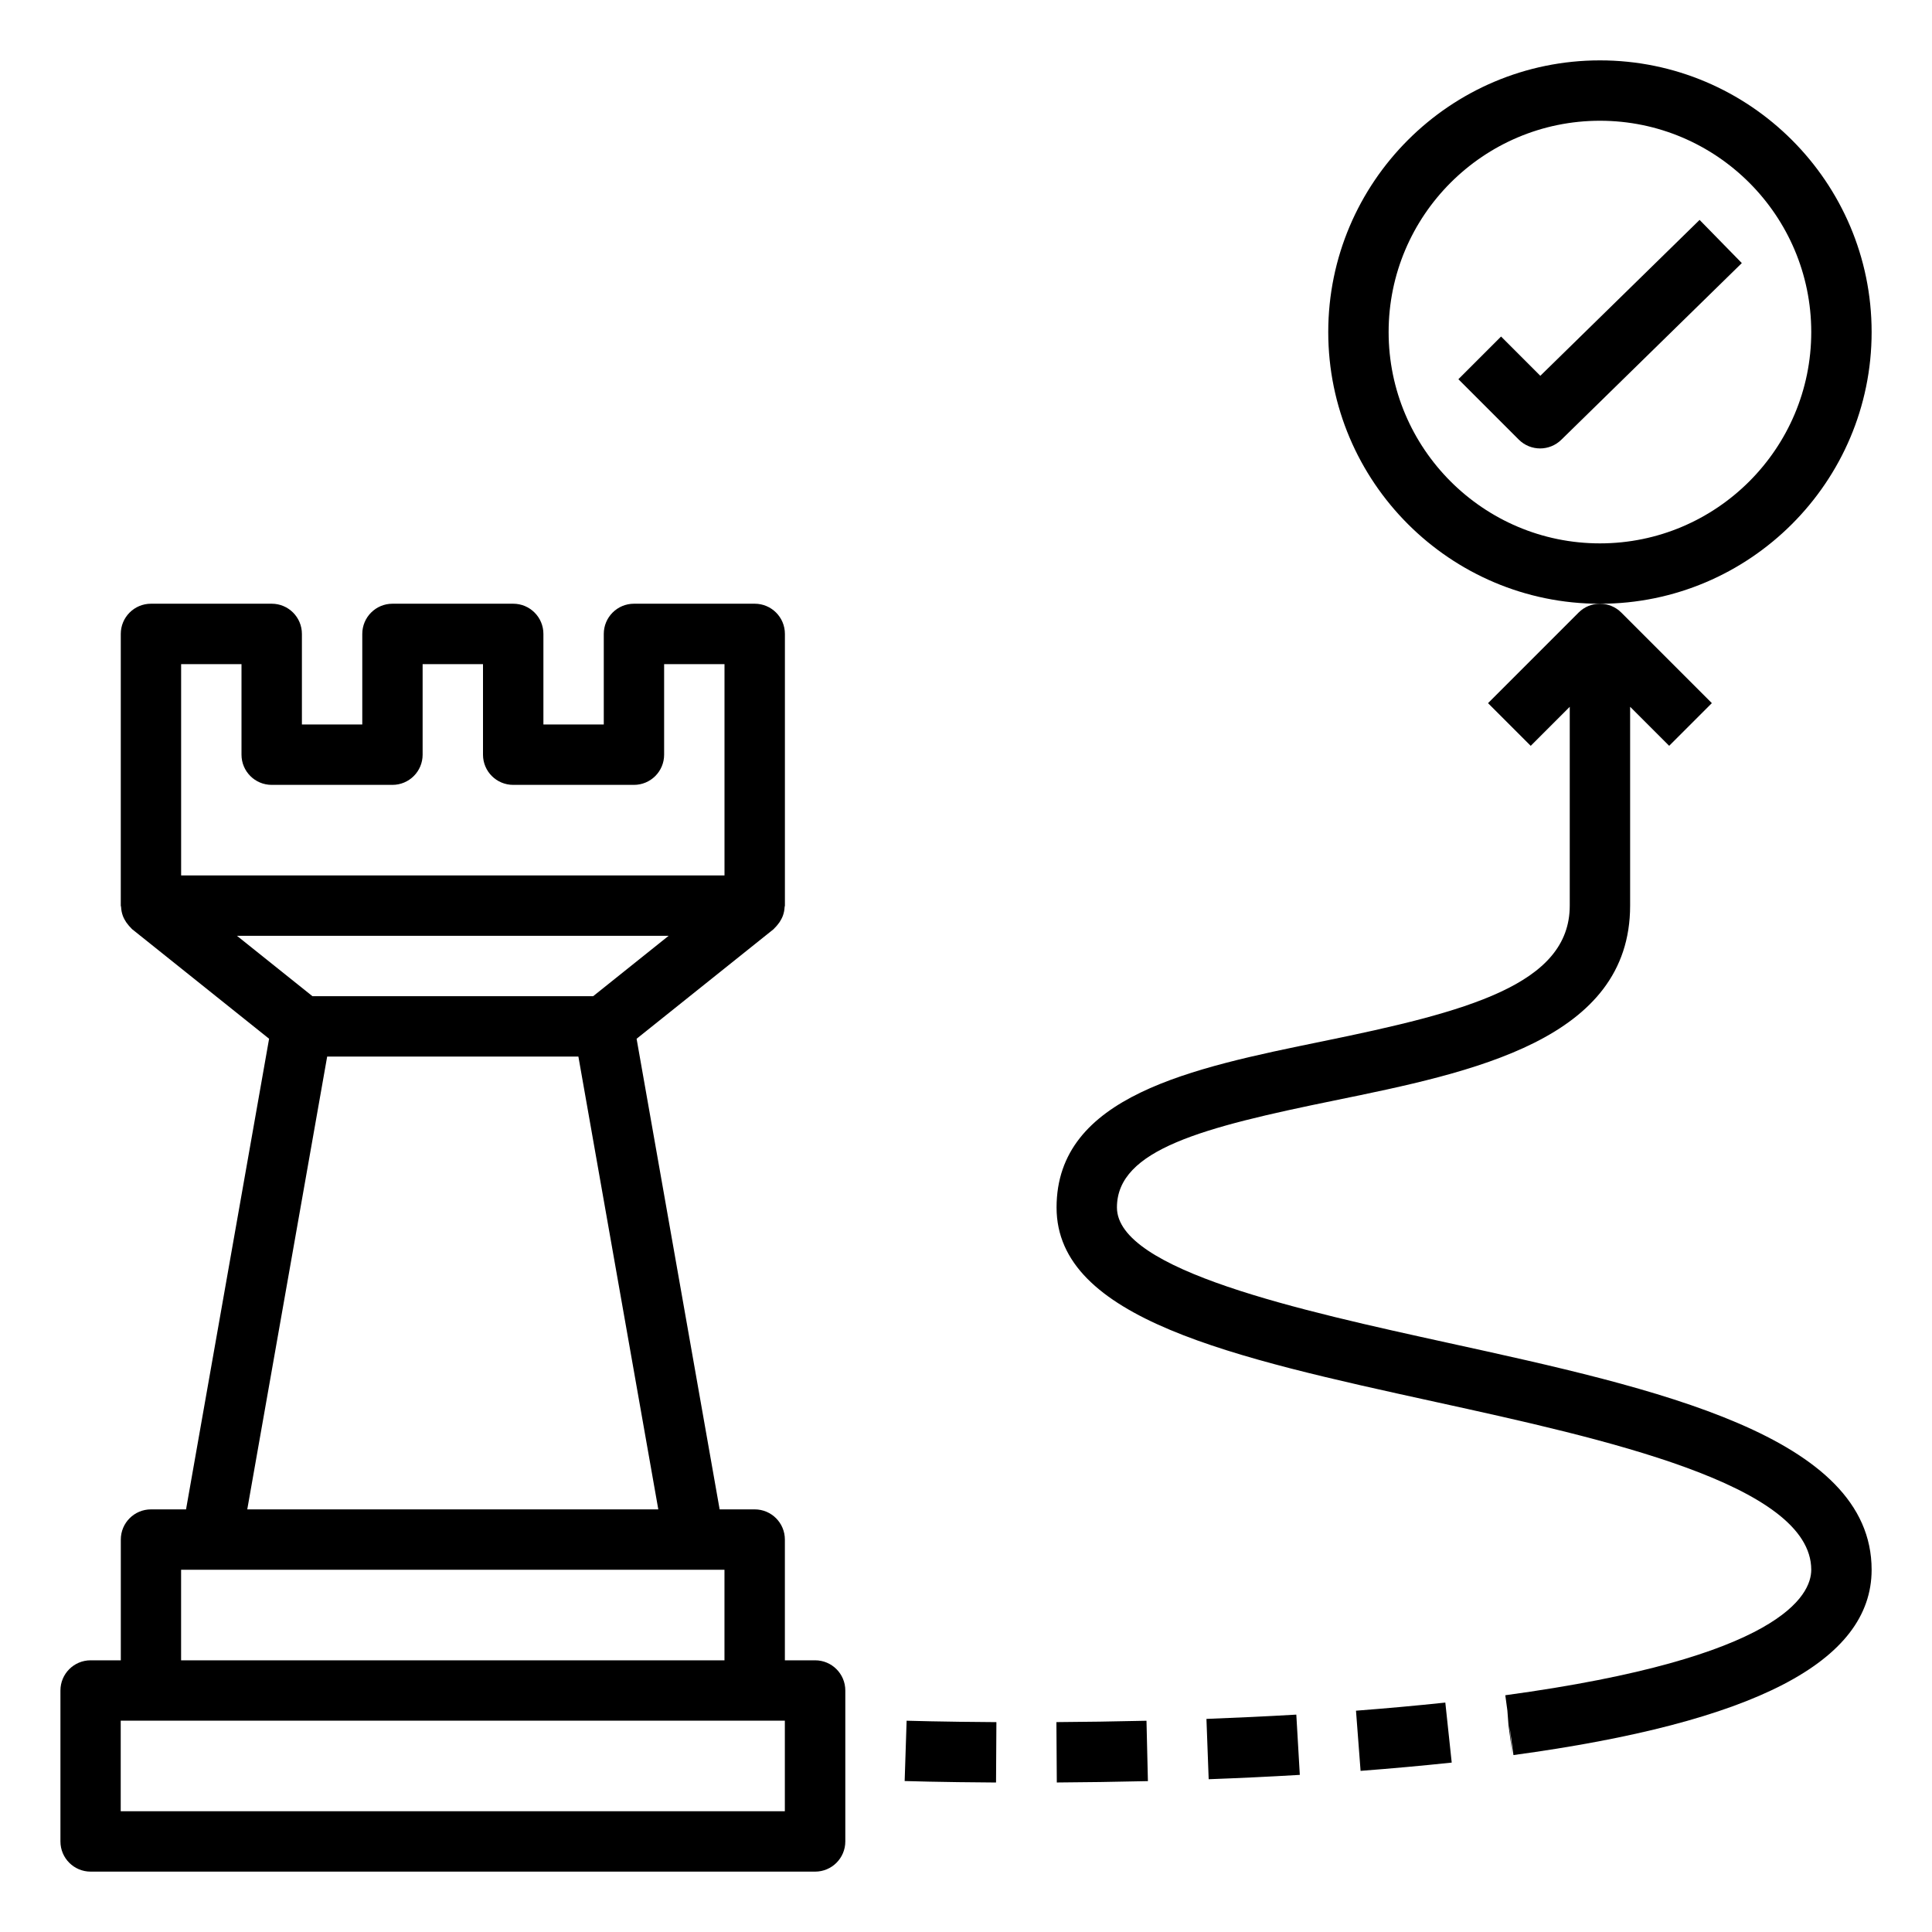 <svg id="Layer_1_1_" enable-background="new 0 0 64 64" height="512" viewBox="0 0 64 64" width="512" xmlns="http://www.w3.org/2000/svg"><path d="m27 55h-1v-4c0-.553-.448-1-1-1h-1.161l-2.751-15.59 4.537-3.629c.017-.014.027-.033.044-.048.03-.028.055-.058.081-.089.053-.061.097-.126.133-.197.018-.036.035-.069.049-.107.035-.095.054-.192.059-.293.001-.017.01-.031.01-.048v-9c0-.553-.448-1-1-1h-4c-.552 0-1 .447-1 1v3h-2v-3c0-.553-.448-1-1-1h-4c-.552 0-1 .447-1 1v3h-2v-3c0-.553-.448-1-1-1h-4c-.552 0-1 .447-1 1v9c0 .017.009.031.01.048.005.101.025.199.059.293.014.038.031.071.049.107.036.071.08.135.133.197.027.031.051.062.081.089.016.015.026.034.044.048l4.537 3.629-2.751 15.59h-1.161c-.552 0-1 .447-1 1v4h-1c-.552 0-1 .447-1 1v5c0 .553.448 1 1 1h24c.552 0 1-.447 1-1v-5c0-.553-.448-1-1-1zm-21-33h2v3c0 .553.448 1 1 1h4c.552 0 1-.447 1-1v-3h2v3c0 .553.448 1 1 1h4c.552 0 1-.447 1-1v-3h2v7h-18zm16.149 9-2.5 2h-9.299l-2.5-2zm-11.311 4h8.322l2.647 15h-13.616zm-4.839 17h1 16 1v3h-18zm20 8h-22v-3h1 20 1z"/><path d="m62 11c0-4.963-4.038-9-9-9s-9 4.037-9 9 4.038 9 9 9 9-4.037 9-9zm-9 7c-3.86 0-7-3.141-7-7s3.14-7 7-7 7 3.141 7 7-3.14 7-7 7z"/><path d="m51.025 12.449-1.3-1.301-1.414 1.414 2 2c.195.195.451.293.707.293.252 0 .505-.095.7-.285l5.982-5.855-1.399-1.43z"/><path d="m44.919 56.668.152 1.994c1.009-.077 2.021-.168 3.019-.274l-.212-1.988c-.979.104-1.97.193-2.959.269z"/><path d="m39.965 56.941.074 1.998c.979-.036 1.992-.083 3.019-.144l-.116-1.996c-1.014.059-2.012.105-2.977.142z"/><path d="m34.995 57.047.013 2c.923-.006 1.939-.02 3.018-.045l-.047-2c-1.067.025-2.072.039-2.984.045z"/><path d="m29.968 58.999s1.158.038 3.027.049l.012-2c-1.831-.011-2.967-.047-2.974-.047z"/><path d="m49.293 23.293 1.414 1.414 1.293-1.293v6.586c0 2.616-3.395 3.514-8.191 4.496-4.331.887-8.809 1.804-8.809 5.504 0 3.688 5.822 4.966 12.564 6.443 5.541 1.215 12.436 2.727 12.436 5.557 0 .836-.987 2.916-10.135 4.157l.069.508.037.486.133.991-.104-.994.135.991c7.984-1.084 11.865-3.093 11.865-6.14 0-4.439-7.121-6.001-14.008-7.51-4.897-1.074-10.992-2.41-10.992-4.49 0-1.925 2.854-2.653 7.21-3.545 4.589-.939 9.79-2.004 9.79-6.455v-6.586l1.293 1.293 1.414-1.414-3-3c-.195-.195-.451-.293-.707-.293s-.512.098-.707.293z"/></svg>
